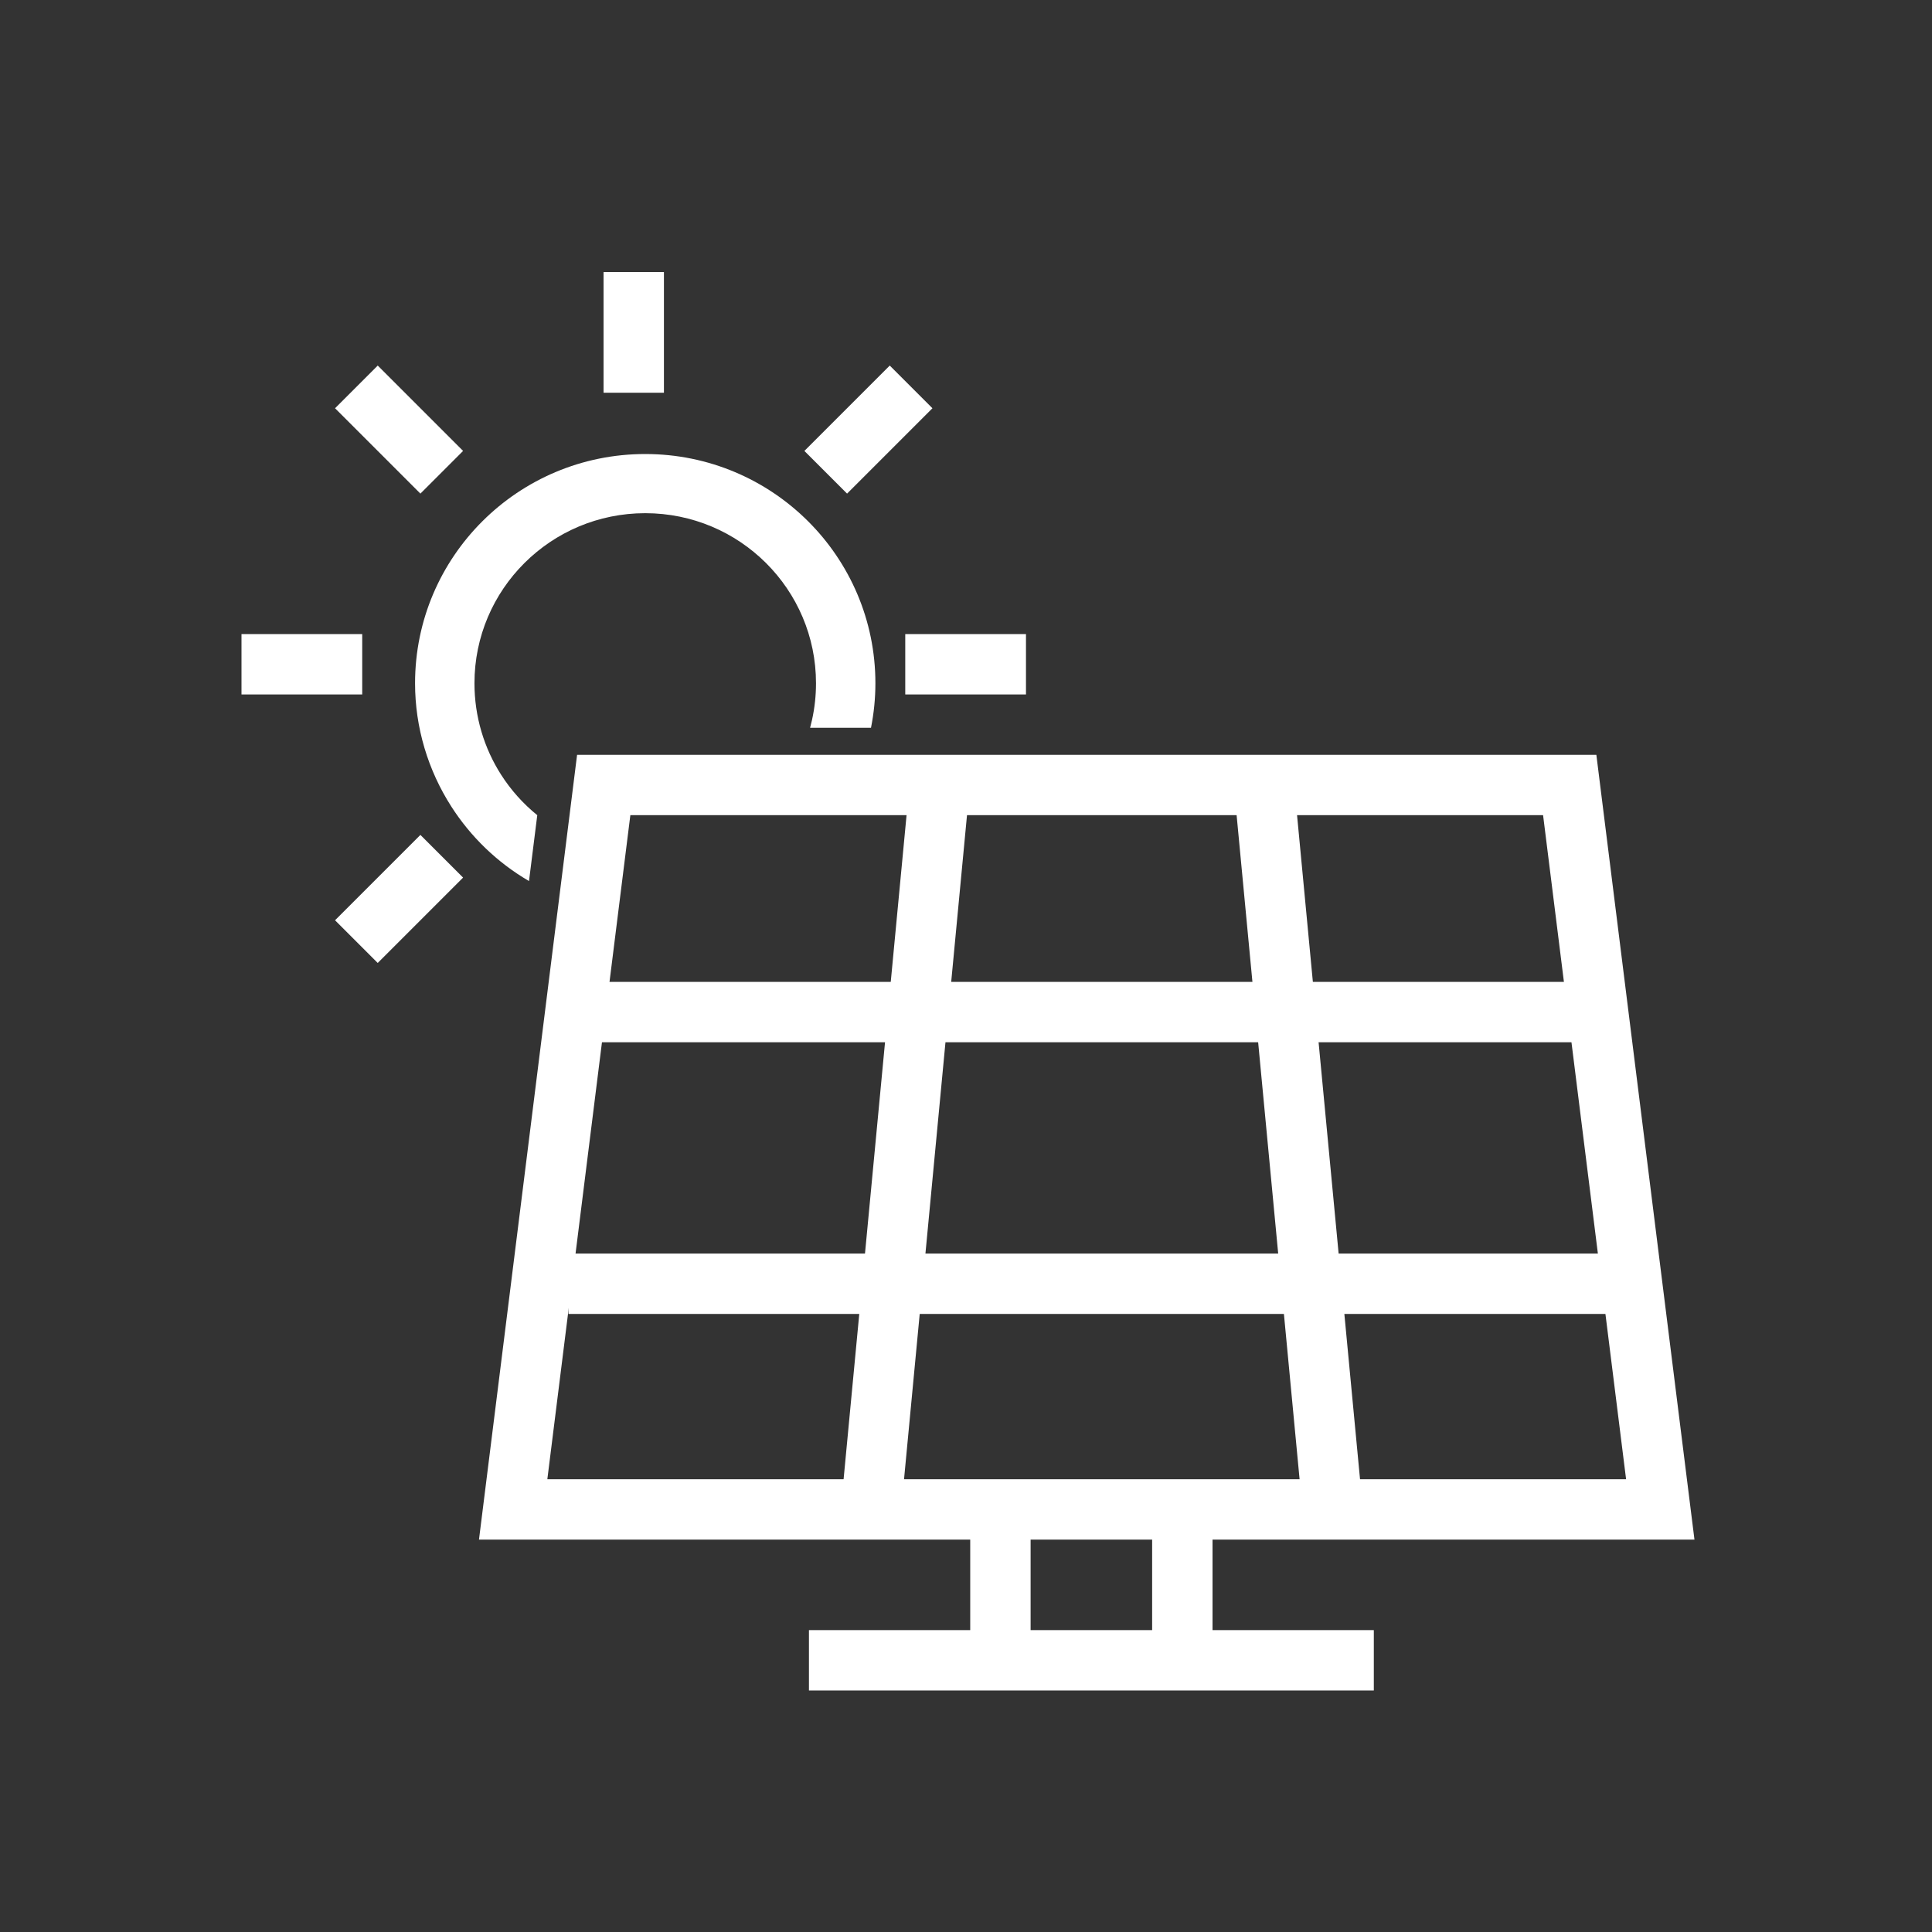 <?xml version="1.0" encoding="UTF-8"?>
<!DOCTYPE svg PUBLIC "-//W3C//DTD SVG 1.1//EN" "http://www.w3.org/Graphics/SVG/1.1/DTD/svg11.dtd">
<!-- Creator: CorelDRAW -->
<svg xmlns="http://www.w3.org/2000/svg" xml:space="preserve" width="2048px" height="2048px" style="shape-rendering:geometricPrecision; text-rendering:geometricPrecision; image-rendering:optimizeQuality; fill-rule:evenodd; clip-rule:evenodd"
viewBox="0 0 2048 2048"
 xmlns:xlink="http://www.w3.org/1999/xlink">
 <rect x="0" y="0" width="2048" height="2048" fill="#333333" stroke="none"/>
 <defs>
  <style type="text/css">
   <![CDATA[
    .fil1 {fill:none}
    .fil0 {fill:#ffffff;fill-rule:nonzero}
   ]]>
  </style>
 </defs>
 <g id="Layer_x0020_1">
  <polygon class="fil0" points="1285.33,1603.95 1285.33,1759.36 1221.32,1759.36 1221.32,1603.95 "/>
  <polygon class="fil0" points="1092.49,1603.95 1092.49,1759.36 1028.48,1759.36 1028.48,1603.95 "/>
  <polygon class="fil0" points="857.513,1727.99 1456.3,1727.99 1456.3,1791.99 857.513,1791.99 "/>
 </g>
 <g id="Layer_x0020_1_0">
  <polygon class="fil0" points="620.739,1040.84 1692.6,1040.84 1692.6,1104.84 620.739,1104.84 "/>
  <polygon class="fil0" points="1026.23,851.84 957.205,1579.76 893.704,1573.76 962.726,845.84 "/>
  <polygon class="fil0" points="1378.73,1579.77 1309.7,851.841 1373.2,845.841 1442.23,1573.77 "/>
  <polygon class="fil0" points="602.626,1328.84 1727.96,1328.84 1727.96,1392.84 602.626,1392.84 "/>
  <path class="fil0" d="M560.764 933.962c-33.783,-19.708 -61.831,-46.967 -82.375,-79.031 -24.6,-38.395 -38.41,-83.511 -38.41,-130.636 0,-67.101 27.311,-127.854 71.466,-171.832 44.154,-43.978 105.154,-71.179 172.526,-71.179 67.371,0 128.371,27.201 172.525,71.179 44.153,43.977 71.466,104.731 71.466,171.832 0,15.832 -1.572,31.626 -4.665,47.156l-64.564 0c0.751,-2.771 1.435,-5.561 2.055,-8.368 2.789,-12.646 4.207,-25.651 4.207,-38.787 0,-49.791 -20.262,-94.869 -53.017,-127.492 -32.758,-32.626 -78.015,-52.805 -128.007,-52.805 -49.993,0 -95.25,20.179 -128.008,52.805 -32.757,32.624 -53.017,77.701 -53.017,127.492 0,35.245 10.182,68.763 28.323,97.075 10.307,16.087 23.196,30.549 38.26,42.756l-8.765 69.836z"/>
  <path class="fil0" d="M580.198 1568.08l1143.53 0 -87.999 -703.965 -967.531 0 -87.999 703.965zm1179.77 64.002l-1216 0 -36.235 0 4.485 -35.876 96 -767.966 3.516 -28.126 28.234 0 1024 0 28.234 0 3.516 28.126 96 767.966 4.485 35.876 -36.235 0z"/>
  <polygon class="fil0" points="383.962,736.149 255.998,736.149 255.998,672.147 383.962,672.147 "/>
  <polygon class="fil0" points="490.89,930.298 400.406,1020.78 355.155,975.532 445.64,885.048 "/>
  <polygon class="fil0" points="445.641,523.249 355.157,432.765 400.407,387.514 490.891,477.998 "/>
  <polygon class="fil0" points="1087.58,736.149 959.617,736.149 959.617,672.147 1087.58,672.147 "/>
  <polygon class="fil0" points="988.424,432.765 897.94,523.249 852.689,477.998 943.174,387.514 "/>
  <polygon class="fil0" points="703.791,288.357 703.791,416.321 639.789,416.321 639.789,288.357 "/>
  <rect class="fil1" width="2048" height="2048"/>
 </g>
</svg>
